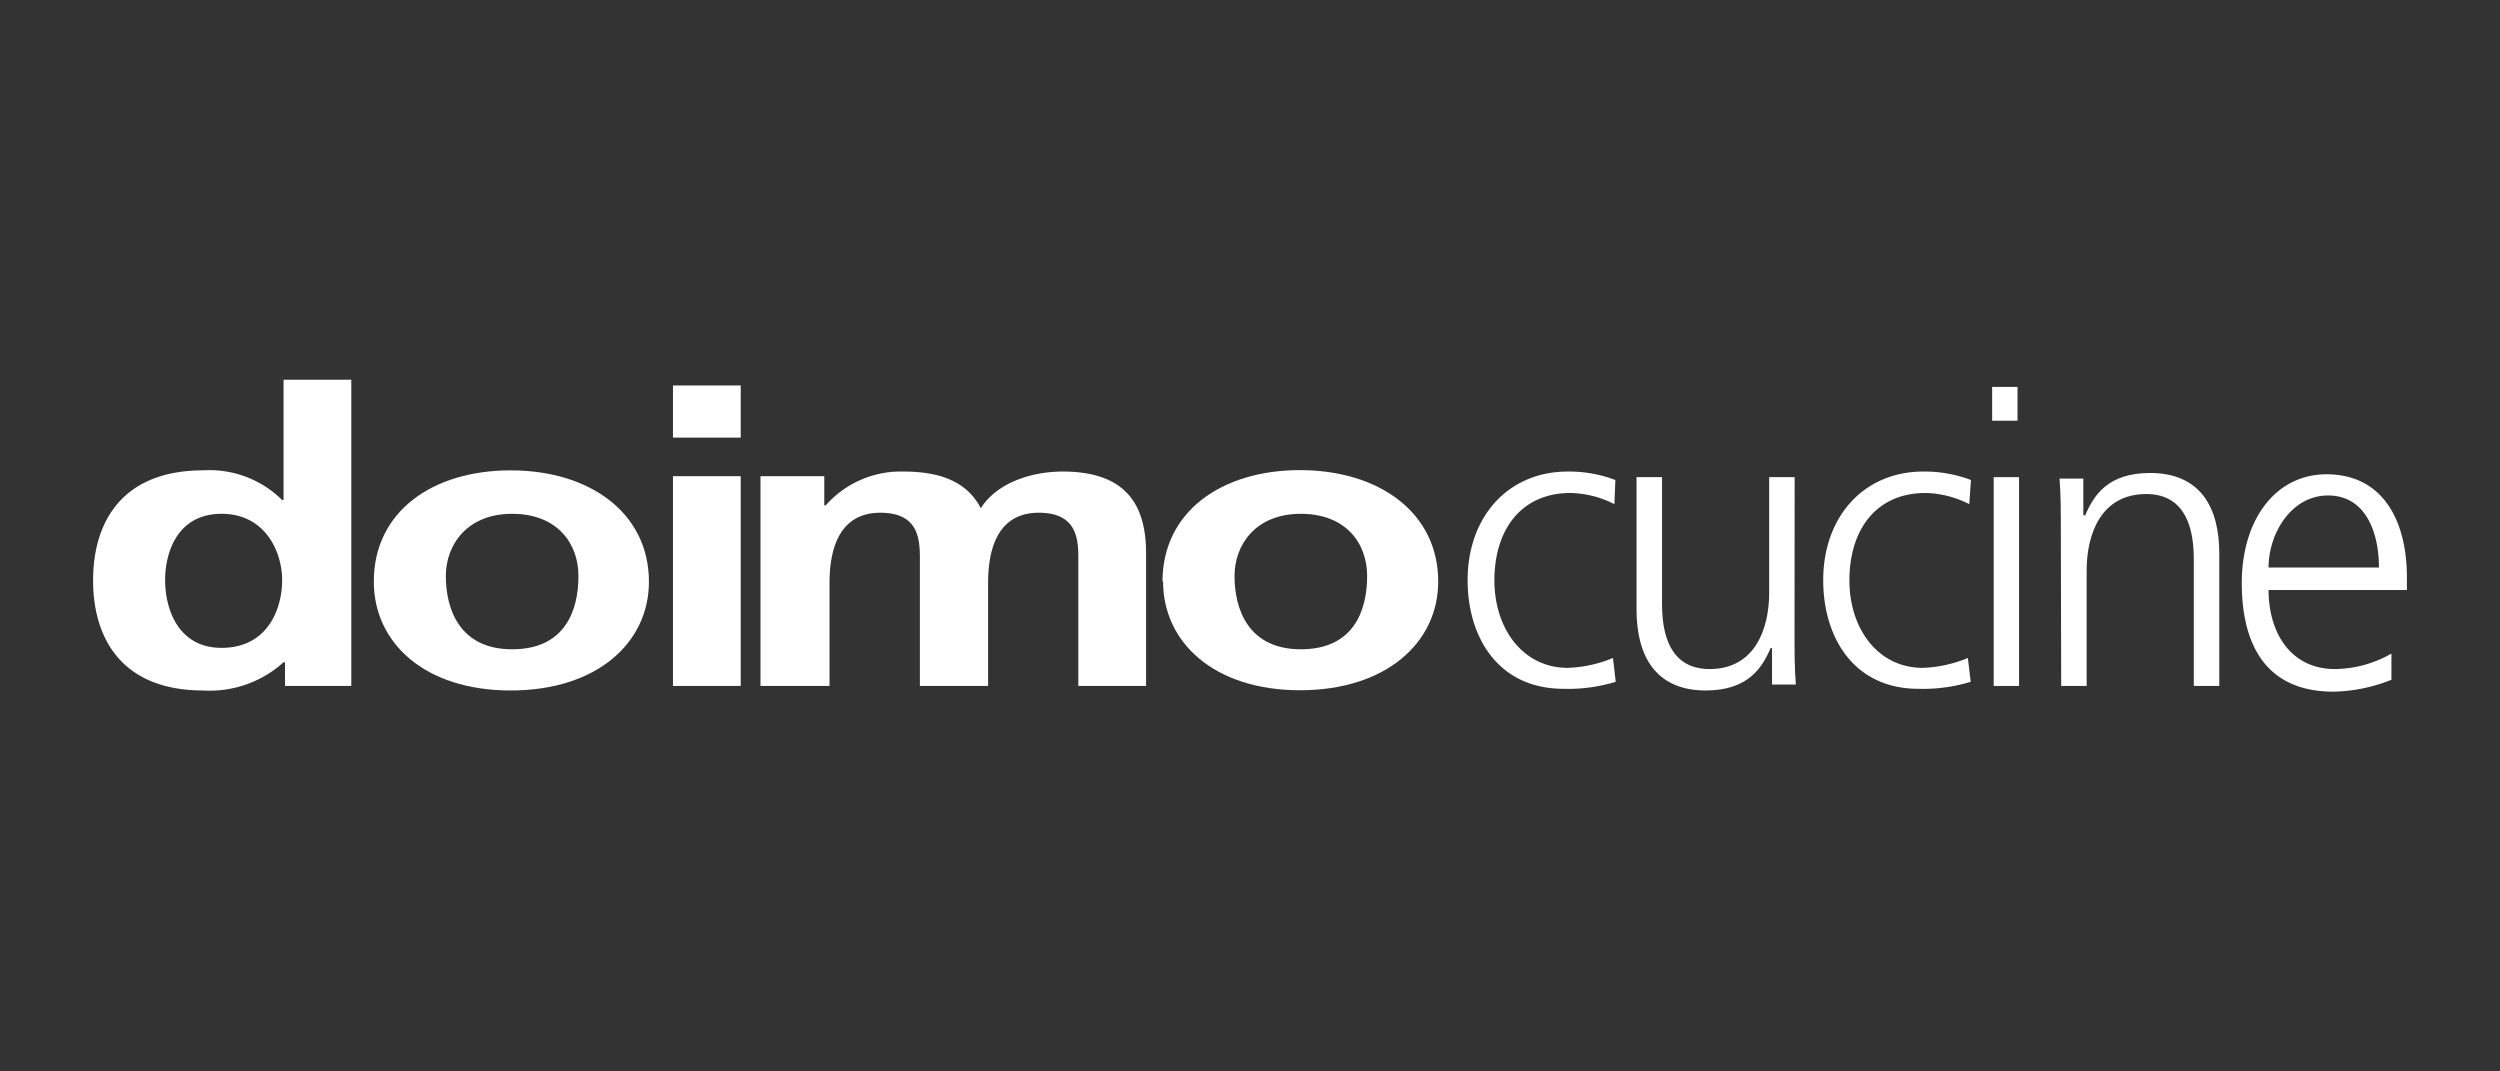 <?xml version="1.0" encoding="utf-8"?>
<svg  data-name="Livello 1" xmlns="http://www.w3.org/2000/svg" viewBox="0 0 210 90"><rect x="0" y="0" width="210" height="90" fill="#333333" stroke="none"/><defs><style>.cls-1{fill:#fff;}</style></defs><path class="cls-1" d="M23.94,57.62h5.57V31.9H23.82V42H23.7a8.66,8.66,0,0,0-6.63-2.49c-6.76,0-9.25,4.27-9.25,9.24S10.31,58,17.07,58a9.24,9.24,0,0,0,6.75-2.37h.12ZM13.87,48.73c0-2.37,1.06-5.57,4.74-5.57s5.09,3.2,5.09,5.57-1.18,5.69-5.09,5.69c-3.68,0-4.74-3.32-4.74-5.69"/><path class="cls-1" d="M37.45,48.38c0-2.61,1.78-5.22,5.57-5.22s5.57,2.49,5.57,5.22c0,3-1.19,6.16-5.57,6.16s-5.57-3.32-5.57-6.16m-6.05.47C31.4,54,35.67,58,42.9,58s11.61-4,11.61-9.13c0-5.81-5-9.36-11.61-9.36S31.4,43,31.4,48.85"/><path class="cls-1" d="M56.53,36.76h5.69V32.38H56.53Zm0,20.86h5.69V40H56.53Z"/><path class="cls-1" d="M64,57.62h5.68V49c0-2.25.48-5.93,4.27-5.93,3.32,0,3.32,2.37,3.32,4V57.62H83V49c0-2.25.47-5.93,4.26-5.93,3.32,0,3.32,2.37,3.32,4V57.62h5.69V46.48c0-3.91-1.54-6.87-7-6.87-2.73,0-5.57,1-6.88,3.08-1.18-2.25-3.43-3.08-6.51-3.08a8.41,8.41,0,0,0-6.52,2.84h-.12V40H63.88V57.62Z"/><path class="cls-1" d="M103.7,48.38c0-2.61,1.77-5.22,5.57-5.22s5.57,2.49,5.57,5.22c0,3-1.19,6.16-5.57,6.16s-5.57-3.32-5.57-6.16m-6,.47c0,5.1,4.27,9.13,11.5,9.13s11.61-4,11.61-9.13c0-5.81-5-9.36-11.61-9.36S97.65,43,97.65,48.85"/><path class="cls-1" d="M135.69,40.32a10.9,10.9,0,0,0-4-.71c-5,0-8.41,3.79-8.41,9.12,0,4.86,2.61,9.13,8.06,9.13a13.6,13.6,0,0,0,4.38-.59l-.23-2a10.84,10.84,0,0,1-3.8.83c-3.79,0-6.16-3.32-6.16-7.35,0-4.26,2.25-7.34,6.4-7.34a8.51,8.51,0,0,1,3.68.94Z"/><path class="cls-1" d="M150.75,40.08h-2.14V49.8c0,3-1.18,6.4-5,6.4-2.84,0-4-2.13-4-5.45V40.08h-2.14V51.22C137.47,55,139,58,143.28,58c3.55,0,4.74-1.9,5.45-3.56h.12V57.5h2c-.11-1.42-.11-2.72-.11-4.15Z"/><path class="cls-1" d="M165.56,40.32a11,11,0,0,0-4-.71c-5,0-8.41,3.79-8.41,9.12,0,4.86,2.6,9.13,8,9.13a13.66,13.66,0,0,0,4.39-.59l-.24-2a10.78,10.78,0,0,1-3.79.83c-3.79,0-6.16-3.32-6.16-7.35,0-4.26,2.25-7.34,6.4-7.34a8.47,8.47,0,0,1,3.67.94Z"/><path class="cls-1" d="M169.47,32.5h-2.13v2.84h2.13Zm-2,25.12h2.13V40.08h-2.13Z"/><path class="cls-1" d="M173.14,57.62h2.14V47.9c0-3,1.18-6.4,5-6.4,2.85,0,4,2.14,4,5.46V57.62h2.14V46.48c0-3.79-1.54-6.75-5.81-6.75-3.56,0-4.74,1.89-5.45,3.55H175V40.2h-2c.11,1.42.11,2.73.11,4.15Z"/><path class="cls-1" d="M190.56,47.67c0-2.85,1.9-6.05,5-6.05s4.27,3,4.27,6.05Zm10.32,7.23a9.71,9.71,0,0,1-4.75,1.3c-3.67,0-5.57-3-5.57-6.64h11.62V48.5c0-4.74-2-8.66-6.76-8.66-4.26,0-7.11,3.8-7.11,9.13s2.14,9.13,7.71,9.13a13.73,13.73,0,0,0,4.86-1V54.9Z"/></svg>